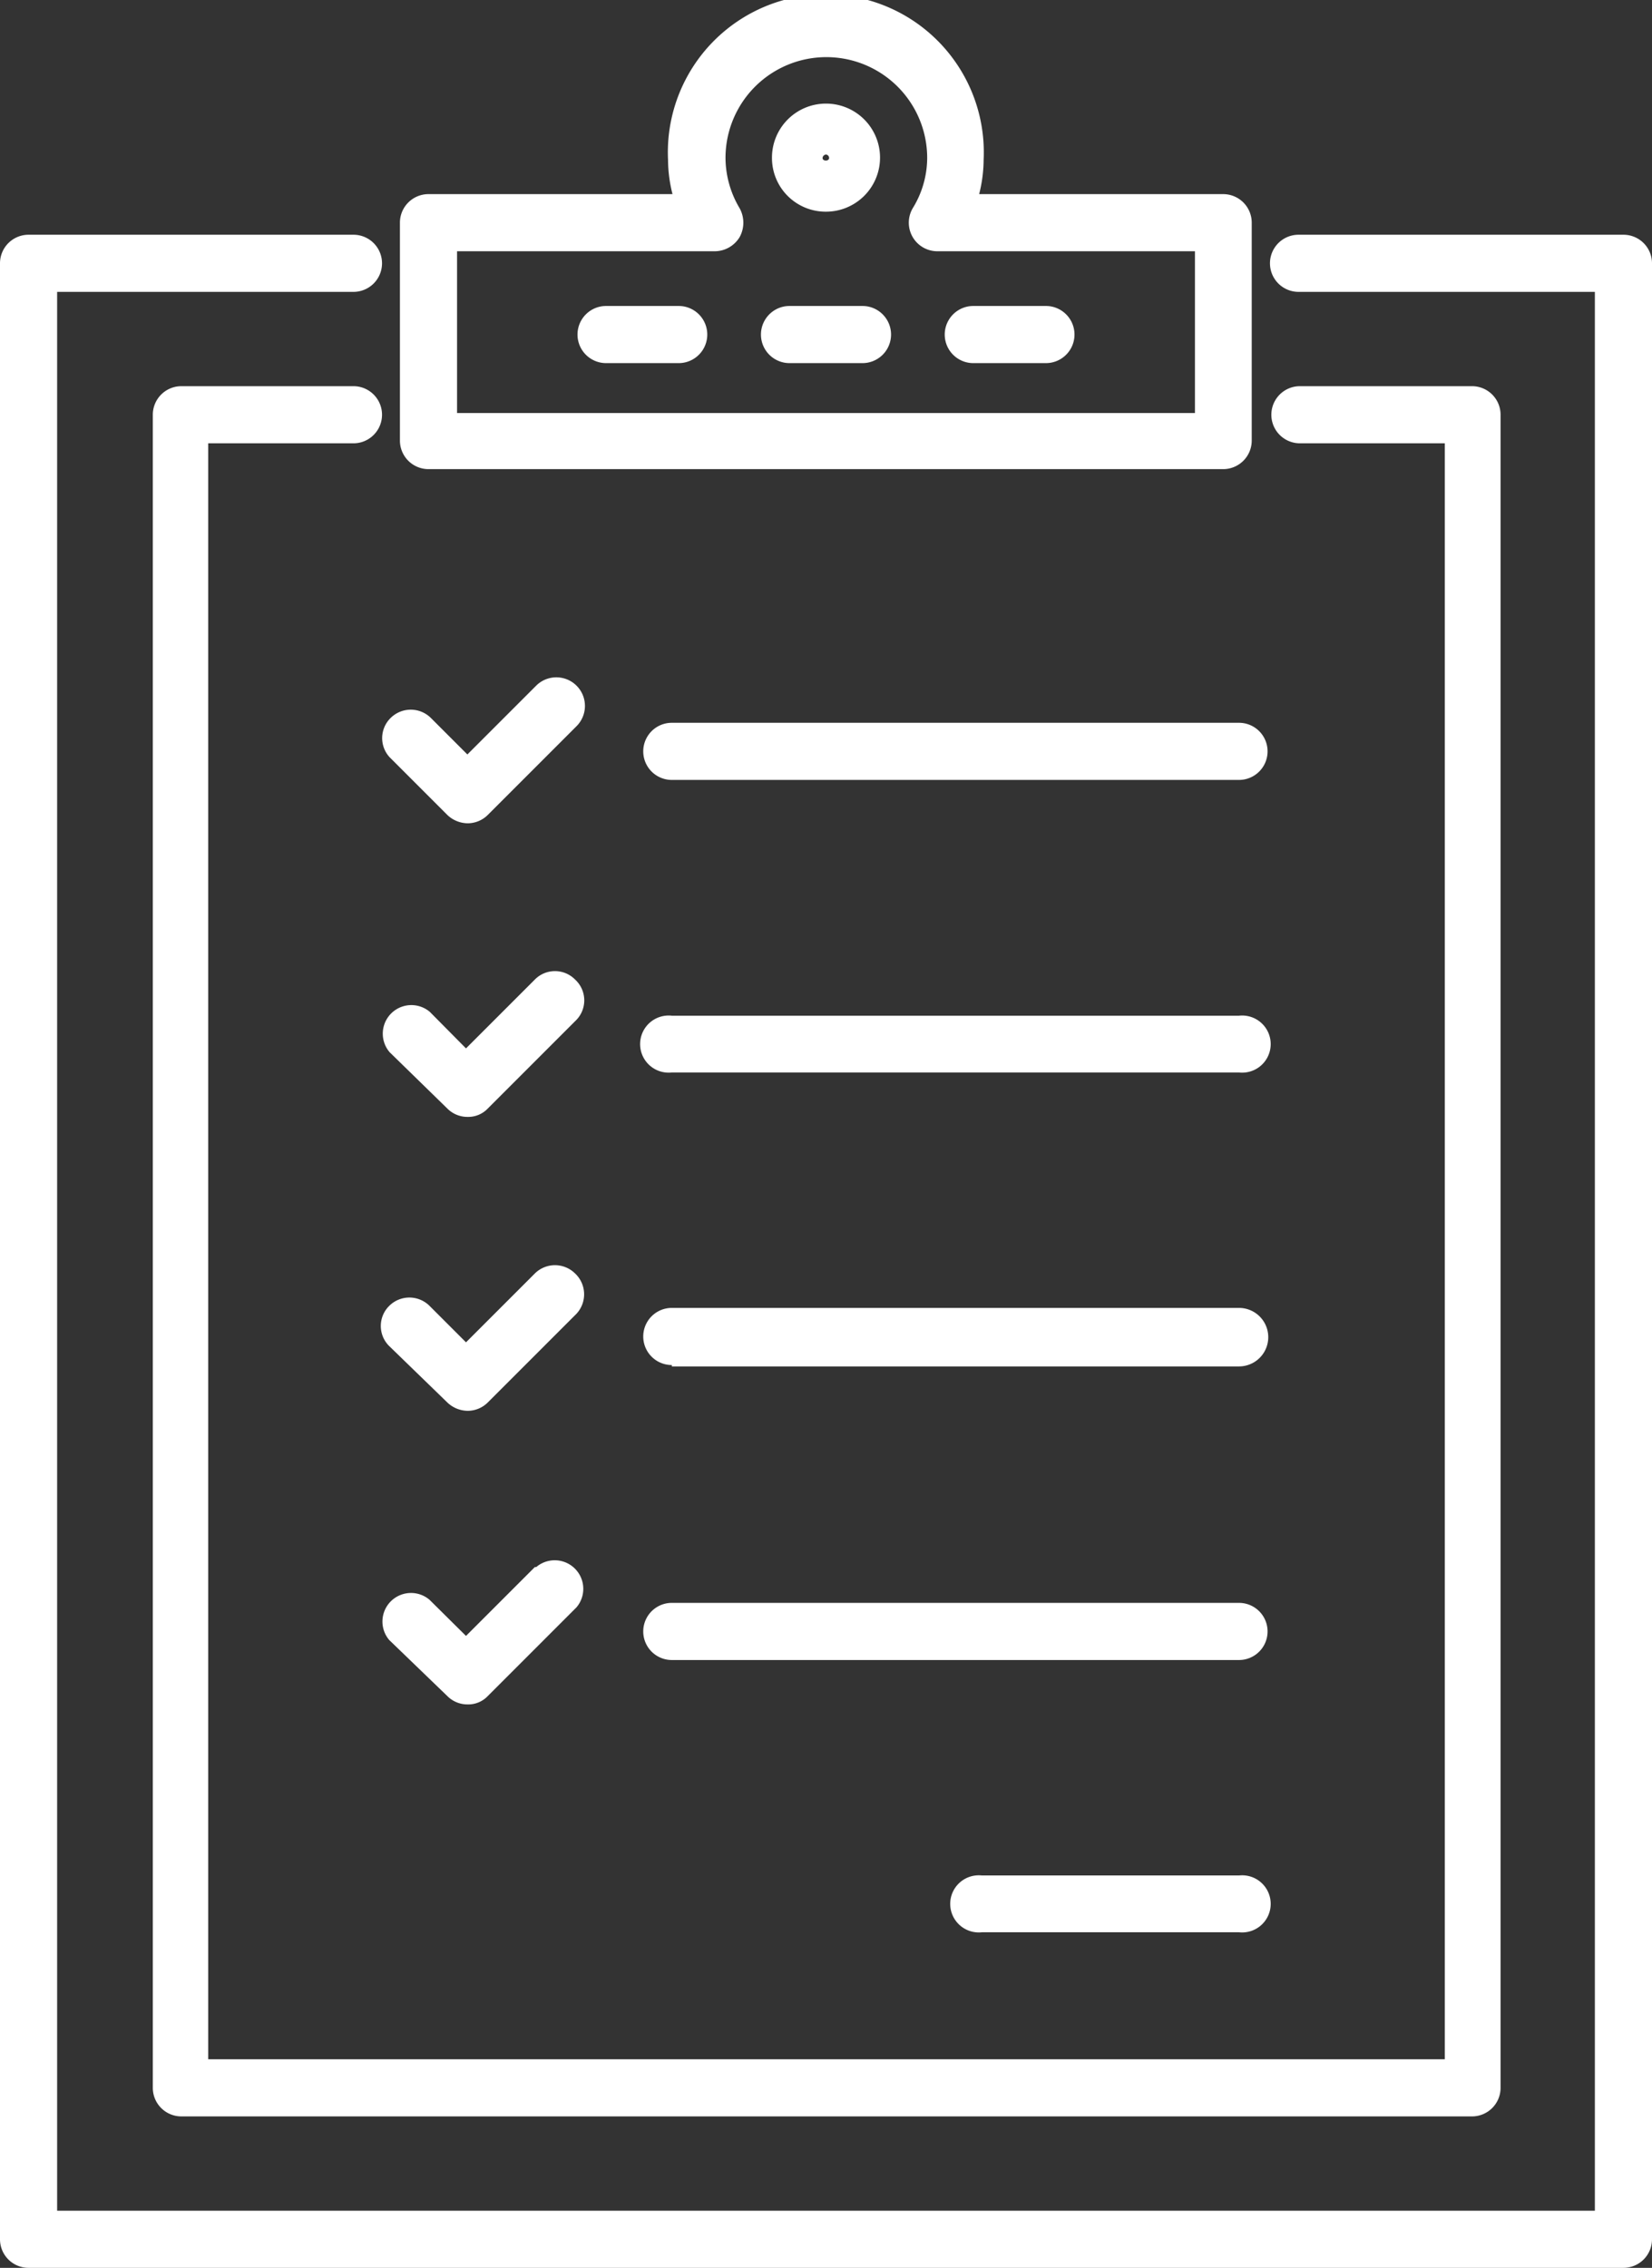 <svg xmlns="http://www.w3.org/2000/svg" viewBox="0 0 48 65.89"><rect x="0" y="0" width="48" height="65.89" fill="#333333" stroke="none"/><defs><style>.cls-1{fill:#fff;}</style></defs><g id="Layer_2" data-name="Layer 2"><g id="Layer_1-2" data-name="Layer 1"><path class="cls-1" d="M47.17,6.82H37.73a.83.83,0,1,0,0,1.66h8.61V64.23H1.66V8.48h8.61a.83.83,0,0,0,0-1.66H.83A.83.83,0,0,0,0,7.65V65.06a.83.83,0,0,0,.83.83H47.17a.83.83,0,0,0,.83-.83V7.65A.83.83,0,0,0,47.17,6.82Z"/><path class="cls-1" d="M10.27,11.22h-5a.83.83,0,0,0-.83.83V60.66a.83.83,0,0,0,.83.83H42.77a.83.83,0,0,0,.83-.83V12.05a.83.83,0,0,0-.83-.83h-5a.83.83,0,1,0,0,1.66h4.21V59.83H6.05V12.88h4.22a.83.83,0,0,0,0-1.66Z"/><path class="cls-1" d="M12.45,13.63H35.54a.83.83,0,0,0,.83-.83V6.47a.83.83,0,0,0-.83-.83H28.45a4.14,4.14,0,0,0,.13-1,4.59,4.59,0,1,0-9.17,0,4.14,4.14,0,0,0,.13,1H12.45a.83.83,0,0,0-.83.83V12.8A.83.83,0,0,0,12.45,13.63Zm.83-6.33h7.49a.85.85,0,0,0,.72-.41.87.87,0,0,0,0-.84,2.88,2.88,0,0,1-.41-1.46,2.93,2.93,0,0,1,5.86,0,2.8,2.8,0,0,1-.42,1.46.83.83,0,0,0,.72,1.25h7.48V12H13.28Z"/><path class="cls-1" d="M24,6.15a1.57,1.57,0,1,0-1.57-1.56A1.56,1.56,0,0,0,24,6.15Zm0-1.66a.1.1,0,0,1,.09.1c0,.1-.19.1-.19,0A.11.11,0,0,1,24,4.49Z"/><path class="cls-1" d="M11.32,22,13,23.68a.87.87,0,0,0,.59.24.83.83,0,0,0,.58-.24l2.58-2.58a.83.83,0,0,0-1.17-1.18l-2,2-1.06-1.06a.83.83,0,0,0-1.17,0A.82.82,0,0,0,11.32,22Z"/><path class="cls-1" d="M16.71,28.46a.82.82,0,0,0-1.17,0l-2,2L12.49,29.4a.83.83,0,0,0-1.17,1.17L13,32.21a.82.82,0,0,0,.59.24.78.78,0,0,0,.58-.24l2.58-2.58A.82.82,0,0,0,16.71,28.46Z"/><path class="cls-1" d="M16.71,37a.83.83,0,0,0-1.17,0l-2,2-1.06-1.06a.83.83,0,0,0-1.17,0,.82.82,0,0,0,0,1.17L13,40.75a.87.87,0,0,0,.59.24.83.83,0,0,0,.58-.24l2.58-2.58A.83.83,0,0,0,16.71,37Z"/><path class="cls-1" d="M15.54,45.53l-2,2-1.06-1.05a.83.83,0,0,0-1.17,1.17L13,49.28a.82.82,0,0,0,.59.24.78.78,0,0,0,.58-.24l2.58-2.58a.83.83,0,0,0-1.17-1.17Z"/><path class="cls-1" d="M19.52,21a.83.83,0,0,0,0,1.66H36A.83.83,0,1,0,36,21Z"/><path class="cls-1" d="M19.52,31.16H36a.83.83,0,1,0,0-1.65H19.52a.83.83,0,1,0,0,1.65Z"/><path class="cls-1" d="M19.52,39.7H36A.83.83,0,0,0,36,38H19.52a.83.83,0,1,0,0,1.66Z"/><path class="cls-1" d="M19.52,48.23H36a.83.83,0,0,0,0-1.66H19.52a.83.83,0,0,0,0,1.66Z"/><path class="cls-1" d="M36,54.49H28.53a.83.83,0,1,0,0,1.65H36a.83.83,0,1,0,0-1.65Z"/><path class="cls-1" d="M19.72,8.89H17.61a.83.83,0,0,0,0,1.66h2.11a.83.83,0,0,0,0-1.66Z"/><path class="cls-1" d="M25.06,8.89H22.94a.83.83,0,1,0,0,1.66h2.12a.83.83,0,1,0,0-1.66Z"/><path class="cls-1" d="M30.39,8.89H28.28a.83.83,0,0,0,0,1.66h2.11a.83.83,0,0,0,0-1.66Z"/></g></g></svg>